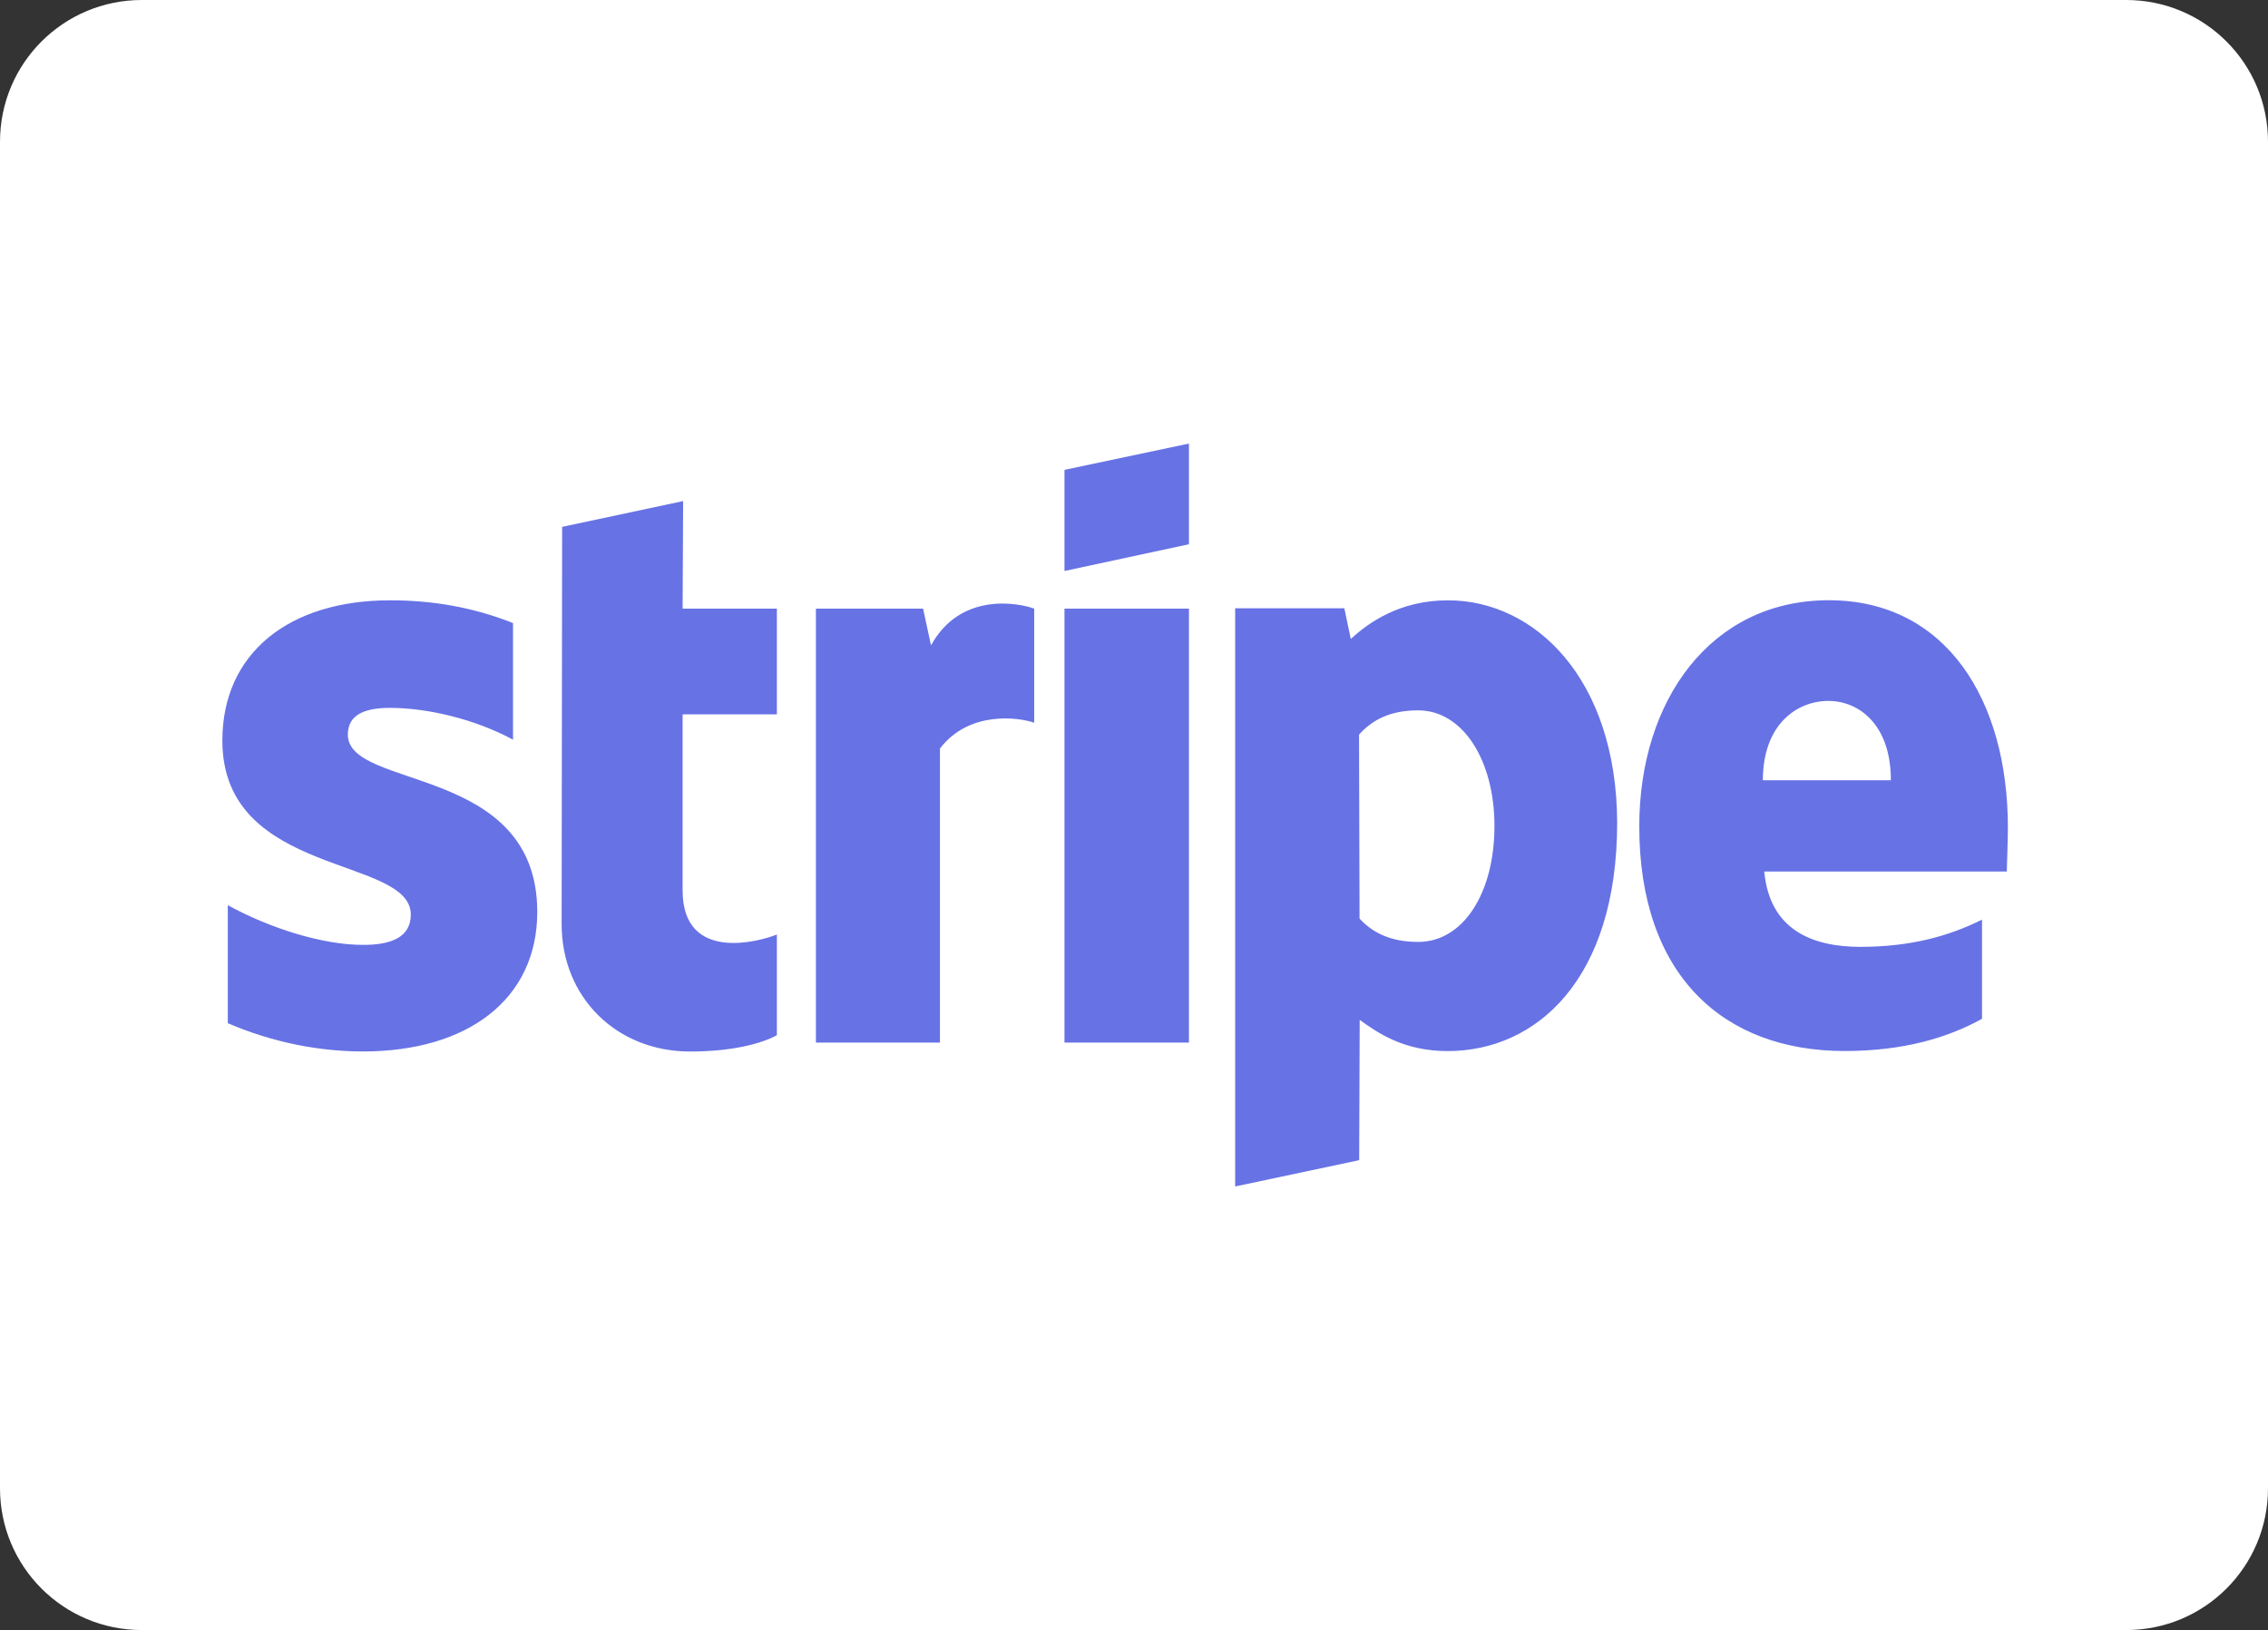 <svg xmlns="http://www.w3.org/2000/svg" viewBox="13.7 72 828.3 595.4"><rect x="13.7" y="72" width="828.3" height="595.4" fill="#333333" stroke="none"/><path fill="#FFF" d="M65.5 72h724.7c28.6 0 51.8 23.1 51.8 51.8v491.8c0 28.6-23.1 51.8-51.8 51.8H65.5c-28.6 0-51.8-23.1-51.8-51.8V123.8C13.7 95.1 36.9 72 65.5 72z"/><path d="M747.002 374.22c0-46.38-22.463-82.973-65.405-82.973-43.1 0-69.215 36.592-69.215 82.577 0 54.504 30.797 82.073 74.983 82.073 21.563 0 37.835-4.894 50.191-11.774v-36.221c-12.303 6.165-26.432 9.948-44.397 9.948-17.568 0-33.152-6.164-35.136-27.516h88.582c.053-2.355.397-11.774.397-16.113zm-89.482-17.224c0-20.479 12.515-28.972 23.918-28.972 11.06 0 22.834 8.52 22.834 28.972H657.52zm-115.015-65.722c-17.753 0-29.183 8.308-35.48 14.128l-2.355-11.218h-39.873v211.19l45.297-9.604.185-51.25c6.509 4.71 16.113 11.404 32.068 11.404 32.438 0 61.965-26.088 61.965-83.503-.238-52.572-30.11-81.147-61.807-81.147zm-10.9 124.777c-10.663 0-17.013-3.81-21.379-8.52l-.185-67.204c4.71-5.265 11.218-8.863 21.564-8.863 16.483 0 27.887 18.468 27.887 42.2.026 24.263-11.219 42.387-27.887 42.387zm-83.688-145.256v-36.777l-45.456 9.604v36.936zm-45.456 23.521h45.456v158.512H402.46zm-48.736 13.414l-2.91-13.414h-39.132v158.512h45.297v-107.42c10.662-13.944 28.786-11.404 34.422-9.42v-41.672c-5.794-2.143-26.961-6.138-37.677 13.415zm-90.54-52.704l-44.186 9.419-.185 145.097c0 26.83 20.109 46.54 46.91 46.54 14.87 0 25.718-2.698 31.698-5.952v-36.778C291.628 415.707 263 424.015 263 397.24v-64.32h34.422v-38.603H263l.185-39.29zm-122.449 85.301c0-7.064 5.794-9.763 15.398-9.763 13.759 0 31.168 4.154 44.927 11.616v-42.598c-15.029-5.954-29.872-8.308-44.927-8.308-36.777 0-61.224 19.208-61.224 51.25 0 49.98 68.818 42.015 68.818 63.552 0 8.308-7.25 11.06-17.383 11.06-15.029 0-34.237-6.165-49.45-14.5v43.101c16.853 7.25 33.866 10.32 49.45 10.32 37.676 0 63.58-18.654 63.58-51.092-.186-53.922-69.19-44.318-69.19-64.638z" fill="#6772E5"/></svg>